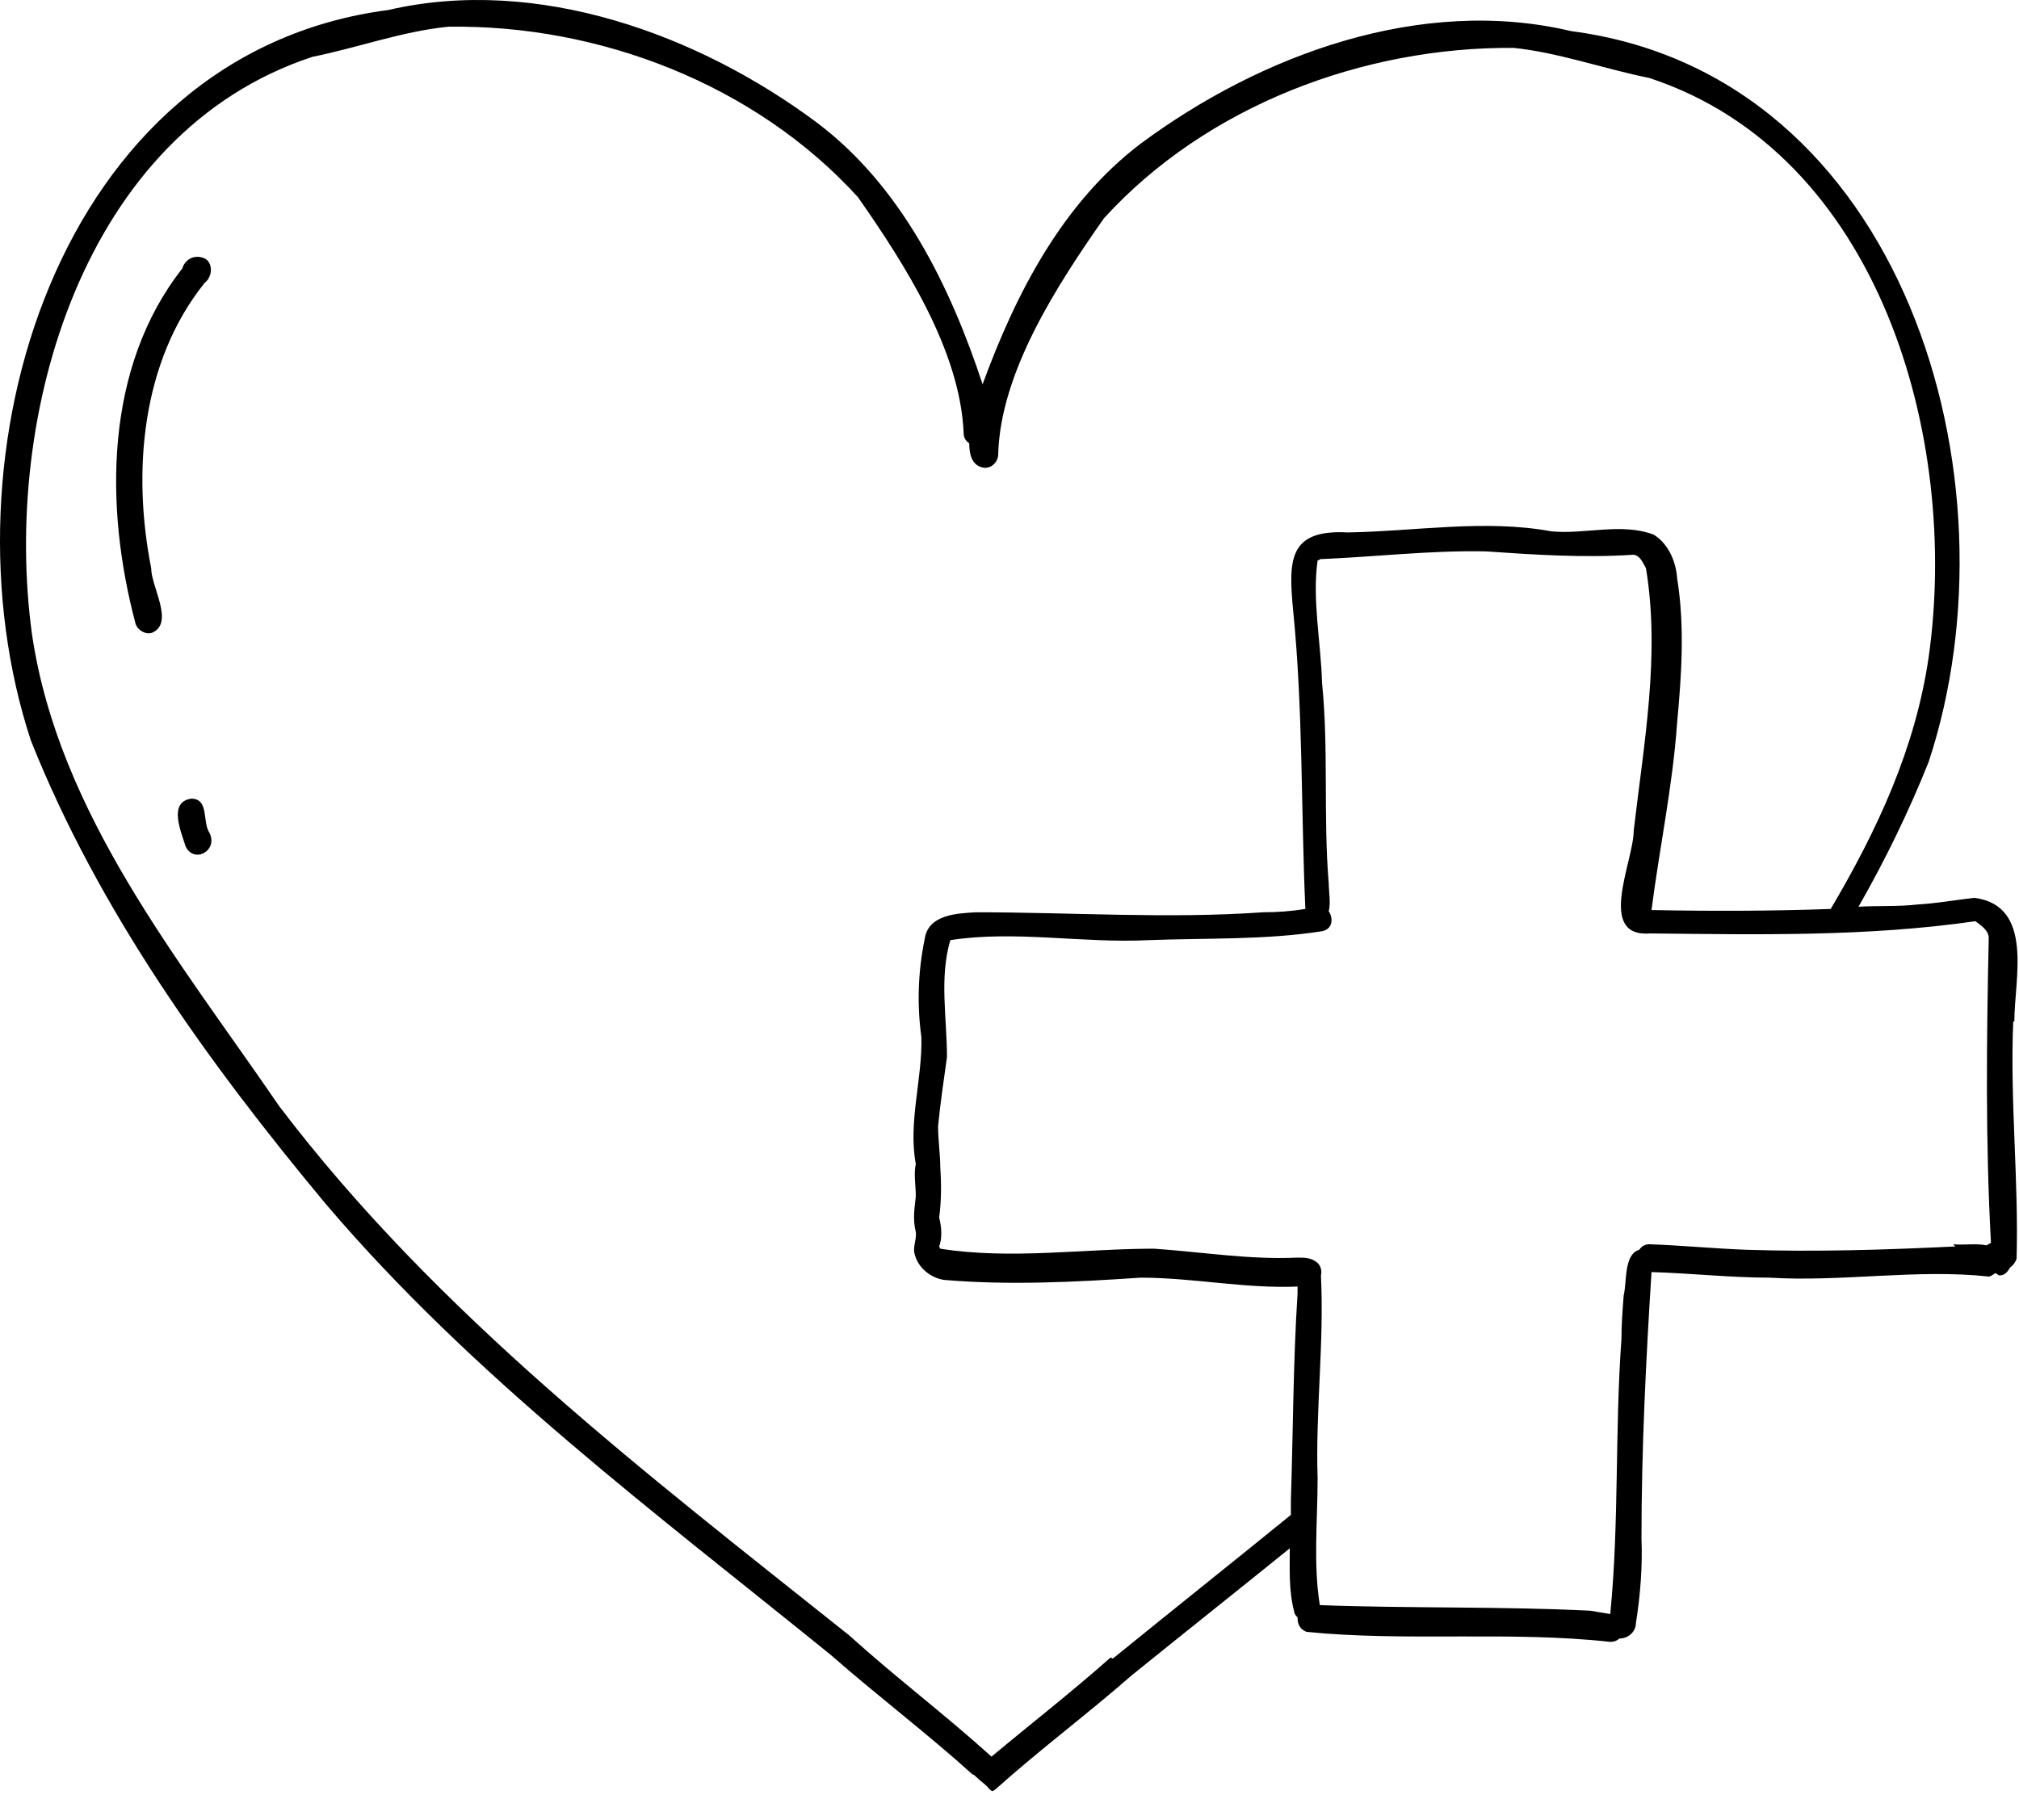 <svg xmlns="http://www.w3.org/2000/svg" fill="none" viewBox="0 0 71 64" height="64" width="71">
<path fill="black" d="M7.195 9.951C7.508 9.716 7.508 9.128 7.077 9.05C6.764 8.971 6.49 9.167 6.412 9.442C3.672 12.928 3.672 17.826 4.768 21.94C4.846 22.175 5.12 22.331 5.355 22.253C6.138 21.901 5.316 20.647 5.316 19.981C4.651 16.611 4.964 12.733 7.195 9.951Z"></path>
<path fill="black" d="M6.725 28.091C5.903 28.208 6.373 29.266 6.529 29.776C6.842 30.402 7.704 29.893 7.351 29.266C7.116 28.874 7.351 28.091 6.725 28.091Z"></path>
<path fill="black" d="M34.867 62.999C34.867 62.999 34.867 62.999 34.828 63.039L34.867 62.999Z"></path>
<path fill="black" d="M70.836 35.927C70.836 34.438 71.541 31.852 69.427 31.578C68.762 31.656 68.097 31.774 67.431 31.813C66.766 31.891 66.061 31.852 65.357 31.891C66.296 30.246 67.118 28.561 67.823 26.798C71.11 16.846 66.962 2.624 55.259 1.096C49.975 -0.157 44.339 1.919 40.111 5.054C37.372 7.13 35.728 10.303 34.554 13.516C33.419 10.068 31.696 6.542 28.722 4.309C24.573 1.214 18.898 -0.863 13.653 0.352C1.95 1.88 -2.199 16.102 1.089 26.053C3.476 32.048 7.351 37.416 11.461 42.352C16.628 48.425 23.046 53.205 29.231 58.22C30.835 59.63 32.597 60.962 34.201 62.412C34.24 62.412 34.28 62.451 34.319 62.49C34.475 62.647 34.671 62.764 34.788 62.921C34.788 62.921 34.867 62.999 34.906 62.999C34.906 62.999 34.984 62.96 35.023 62.921C36.55 61.55 38.233 60.296 39.798 58.925C41.638 57.436 43.517 55.947 45.356 54.458C45.356 55.203 45.317 55.947 45.513 56.692C45.513 56.77 45.591 56.848 45.63 56.888C45.63 57.083 45.669 57.279 45.943 57.397C49.466 57.749 53.106 57.358 56.629 57.749C56.746 57.749 56.863 57.71 56.942 57.632C57.255 57.632 57.529 57.397 57.529 57.083C57.685 56.104 57.764 55.085 57.724 54.106C57.724 50.971 57.881 47.837 58.077 44.742C59.447 44.781 60.856 44.938 62.226 44.938C64.77 45.095 67.431 44.624 69.936 44.899C70.014 44.899 70.093 44.82 70.171 44.781C70.21 44.781 70.249 44.859 70.328 44.859C70.484 44.859 70.602 44.742 70.68 44.585C70.797 44.507 70.876 44.389 70.915 44.272C70.993 41.529 70.68 38.708 70.797 35.927H70.836ZM39.055 58.298C37.685 59.513 36.276 60.609 34.867 61.785C33.223 60.296 31.501 59.003 29.857 57.514C22.733 51.833 15.375 46.231 9.817 38.904C6.334 33.811 2.067 28.639 1.128 22.331C0.071 14.652 2.889 4.662 10.991 1.998C12.557 1.684 14.162 1.096 15.766 0.94C21.089 0.861 26.569 2.977 30.17 6.934C31.814 9.285 33.771 12.341 33.888 15.24C33.888 15.397 33.967 15.514 34.084 15.593C34.084 16.024 34.201 16.415 34.632 16.455C34.906 16.455 35.102 16.22 35.102 15.985C35.18 13.085 37.176 10.029 38.82 7.679C42.421 3.721 47.94 1.645 53.223 1.684C54.789 1.841 56.433 2.429 57.998 2.742C66.1 5.406 68.918 15.397 67.823 23.115C67.353 26.328 66.022 29.188 64.378 31.97C62.265 32.048 60.151 32.048 58.077 32.009C58.351 29.854 58.82 27.66 58.977 25.427C59.133 23.742 59.251 22.018 58.977 20.333C58.938 19.746 58.664 19.119 58.155 18.805C57.02 18.374 55.728 18.805 54.554 18.688C52.206 18.257 49.779 18.688 47.392 18.727C45.278 18.61 45.317 19.746 45.474 21.47C45.826 24.956 45.748 28.483 45.904 31.97C45.434 32.048 44.926 32.087 44.417 32.087C41.09 32.322 37.685 32.087 34.319 32.087C33.653 32.126 32.636 32.166 32.518 33.027C32.283 34.164 32.244 35.339 32.401 36.475C32.44 37.964 31.931 39.453 32.205 40.942C32.127 41.294 32.205 41.686 32.205 42.078C32.166 42.47 32.088 42.861 32.205 43.331C32.244 43.567 32.088 43.88 32.166 44.115C32.283 44.585 32.714 44.938 33.184 45.016C35.454 45.212 37.802 45.095 40.111 44.938C41.951 44.938 43.791 45.33 45.63 45.251C45.63 45.33 45.63 45.447 45.63 45.486C45.474 47.915 45.474 50.345 45.395 52.774C45.395 52.93 45.395 53.087 45.395 53.283C43.321 54.968 41.207 56.652 39.133 58.337L39.055 58.298ZM68.762 43.841C66.335 43.958 63.87 44.037 61.443 43.958C60.308 43.919 59.133 43.802 57.998 43.763C57.842 43.763 57.724 43.841 57.646 43.958C57.098 44.115 57.216 45.095 57.098 45.565C57.059 46.074 57.02 46.583 57.02 47.093C56.785 50.305 56.942 53.557 56.629 56.731C56.629 56.731 56.629 56.731 56.629 56.77C56.394 56.731 56.159 56.692 55.924 56.652C52.754 56.496 49.544 56.574 46.413 56.456C46.178 55.007 46.335 53.479 46.335 51.99C46.257 49.639 46.57 47.21 46.452 44.859C46.491 44.703 46.452 44.507 46.296 44.389C46.1 44.233 45.865 44.233 45.63 44.233C43.908 44.311 42.303 44.037 40.581 43.919C38.115 43.919 35.532 44.311 33.066 43.919C33.066 43.919 33.066 43.919 33.027 43.841C33.145 43.527 33.105 43.136 33.027 42.822C33.105 42.234 33.105 41.647 33.066 41.059C33.066 40.628 32.988 40.08 32.988 39.609C33.066 38.826 33.184 38.003 33.301 37.18C33.301 35.809 33.027 34.399 33.419 33.067C35.689 32.714 38.076 33.184 40.386 33.067C42.421 32.988 44.495 33.067 46.491 32.753C46.883 32.675 46.883 32.283 46.726 32.048C46.804 31.774 46.726 31.343 46.726 31.068C46.531 28.718 46.726 26.367 46.491 24.016C46.452 22.606 46.139 21.078 46.335 19.706C46.335 19.706 46.413 19.706 46.413 19.667C48.331 19.589 50.288 19.354 52.245 19.393C53.967 19.511 55.689 19.628 57.45 19.511C57.685 19.55 57.764 19.785 57.881 19.981C58.39 23.037 57.803 26.171 57.45 29.227C57.45 30.285 56.12 32.988 58.038 32.831C61.834 32.871 65.67 32.949 69.466 32.401C69.623 32.518 69.936 32.714 69.936 32.988C69.858 36.553 69.819 40.158 70.014 43.723C69.975 43.723 69.936 43.763 69.858 43.802C69.506 43.723 69.036 43.802 68.684 43.763L68.762 43.841Z"></path>
</svg>
